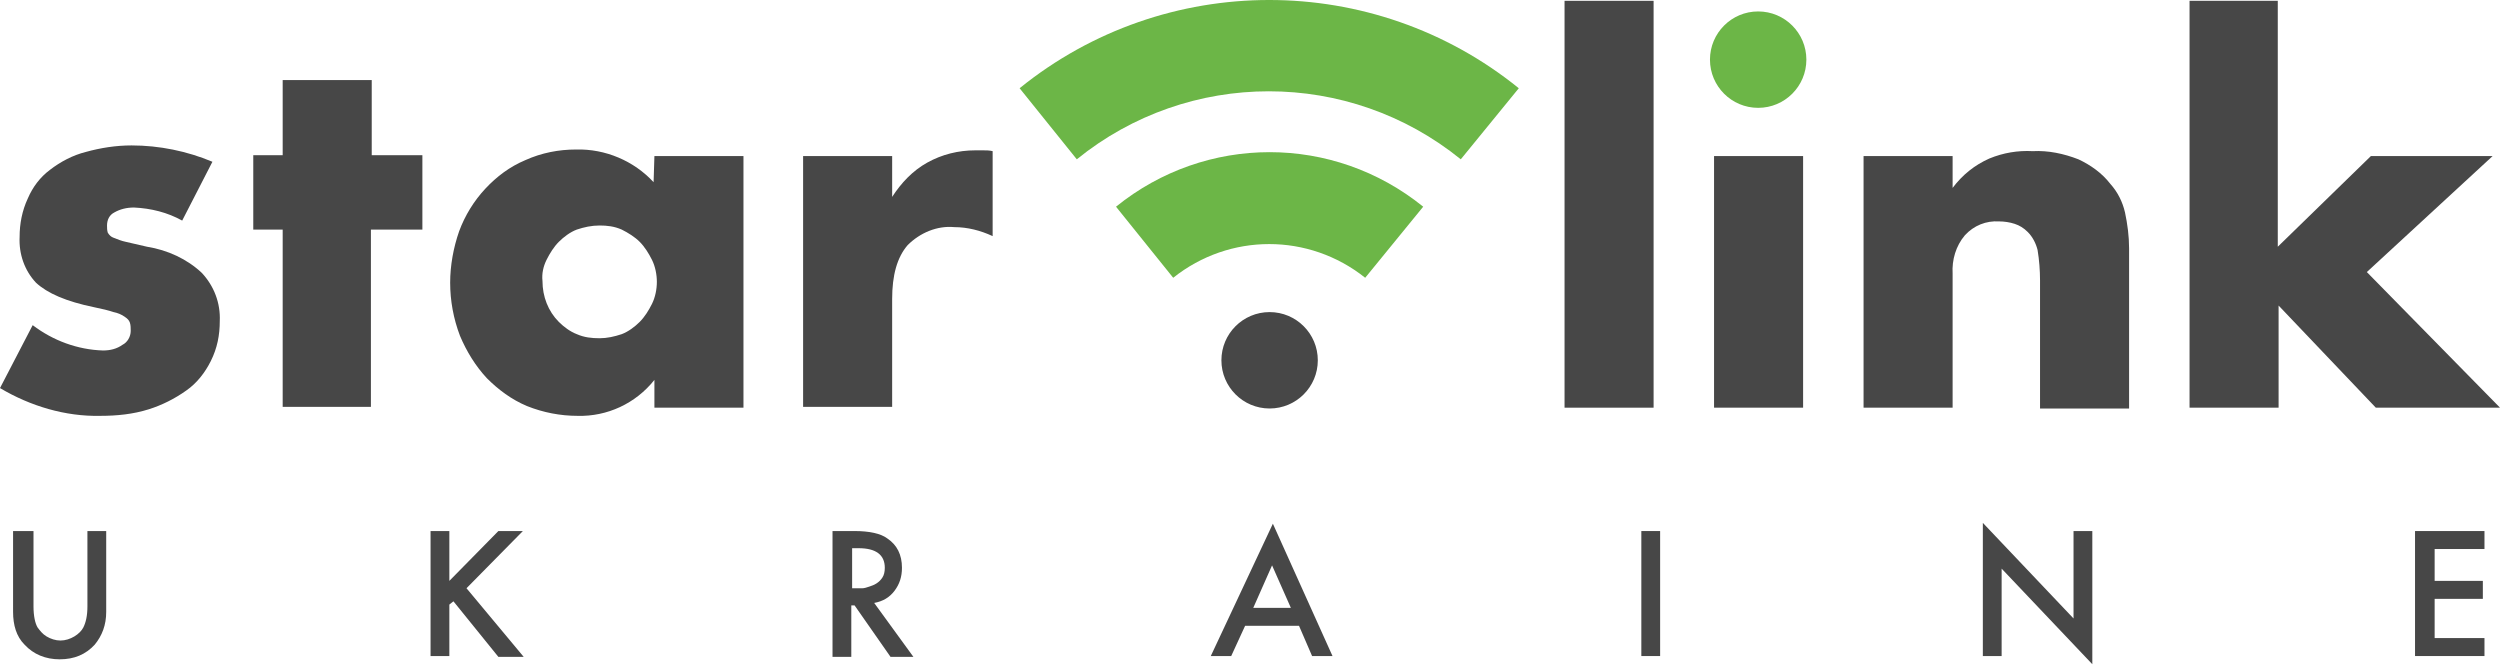 <?xml version="1.0" encoding="UTF-8"?> <!-- Generator: Adobe Illustrator 24.3.0, SVG Export Plug-In . SVG Version: 6.00 Build 0) --> <svg xmlns="http://www.w3.org/2000/svg" xmlns:xlink="http://www.w3.org/1999/xlink" id="Слой_1" x="0px" y="0px" viewBox="0 0 306 82.1" style="enable-background:new 0 0 306 82.1;" xml:space="preserve"> <style type="text/css"> .st0{fill:#474747;} .st1{fill:#6CB647;} </style> <path class="st0" d="M22.3,27c-1.8-1-3.8-1.5-5.9-1.6c-0.9,0-1.7,0.2-2.4,0.6c-0.6,0.3-0.9,0.9-0.9,1.6c0,0.3,0,0.6,0.1,0.9 c0.2,0.3,0.4,0.5,0.7,0.6c0.5,0.2,1,0.4,1.5,0.5l2.6,0.6c2.5,0.4,4.9,1.5,6.7,3.2c1.5,1.6,2.3,3.7,2.2,5.9c0,1.7-0.3,3.3-1.1,4.9 c-0.7,1.4-1.7,2.7-3,3.6c-1.4,1-3,1.8-4.6,2.3c-1.9,0.6-3.9,0.8-5.9,0.8C8,51,3.7,49.7,0,47.5l4-7.7c2.5,1.9,5.5,3,8.6,3.1 c0.9,0,1.7-0.2,2.4-0.7c0.6-0.3,1-1,1-1.7c0-0.3,0-0.7-0.1-1c-0.1-0.3-0.3-0.5-0.6-0.7c-0.4-0.3-0.9-0.5-1.4-0.6 c-0.6-0.2-1.4-0.4-2.4-0.6c-3.4-0.7-5.7-1.7-7.1-3c-1.4-1.5-2.1-3.5-2-5.6c0-1.6,0.3-3.2,1-4.7c0.6-1.4,1.5-2.6,2.7-3.5 c1.3-1,2.8-1.8,4.4-2.2c1.8-0.5,3.7-0.8,5.6-0.8c3.4,0,6.8,0.7,9.9,2L22.3,27z"></path> <path class="st0" d="M45.4,28.1v21.7H34.6V28.1H31v-9.1h3.6V9.8h10.9v9.2h6.2v9.1L45.4,28.1z"></path> <path class="st0" d="M80.1,19.1H91v30.8H80.1v-3.4c-2.3,2.9-5.8,4.5-9.4,4.4c-2.1,0-4.2-0.4-6.2-1.2c-1.9-0.8-3.5-2-4.9-3.4 c-1.4-1.5-2.5-3.3-3.3-5.2c-0.8-2.1-1.2-4.3-1.2-6.5c0-2.1,0.4-4.3,1.1-6.3c0.7-1.9,1.8-3.7,3.2-5.2c1.4-1.5,3-2.7,4.9-3.5 c2-0.9,4.1-1.3,6.2-1.3c3.6-0.1,7.1,1.4,9.5,4L80.1,19.1z M66.4,34.4c0,1.9,0.7,3.7,2,5c0.6,0.6,1.4,1.2,2.2,1.5 c0.9,0.4,1.8,0.5,2.8,0.5c0.9,0,1.8-0.2,2.7-0.5c0.8-0.3,1.6-0.9,2.2-1.5c0.6-0.6,1.1-1.4,1.5-2.2c0.4-0.8,0.6-1.8,0.6-2.7 c0-0.9-0.2-1.9-0.6-2.7c-0.4-0.8-0.9-1.6-1.5-2.2c-0.6-0.6-1.4-1.1-2.2-1.5c-0.9-0.4-1.8-0.5-2.7-0.5c-1,0-1.9,0.2-2.8,0.5 c-0.8,0.3-1.6,0.9-2.2,1.5c-0.6,0.6-1.1,1.4-1.5,2.2C66.5,32.6,66.3,33.5,66.4,34.4z"></path> <path class="st0" d="M98.3,19.1h10.9v5c1.1-1.7,2.5-3.2,4.3-4.2c1.8-1,3.8-1.5,5.9-1.5h0.9c0.4,0,0.8,0,1.2,0.1v10.4 c-1.5-0.7-3.1-1.1-4.7-1.1c-2.1-0.2-4.2,0.7-5.7,2.2c-1.3,1.5-1.9,3.7-1.9,6.6v13.2H98.3V19.1z"></path> <path class="st0" d="M202.4,0.1v49.8h-10.9V0.1H202.4z"></path> <path class="st0" d="M220.7,19.1v30.8h-10.9V19.1H220.7z"></path> <path class="st0" d="M228.1,19.1H239V23c1.2-1.6,2.7-2.8,4.5-3.6c1.7-0.7,3.5-1,5.3-0.9c1.9-0.1,3.8,0.3,5.6,1 c1.5,0.7,2.9,1.7,3.9,3c0.9,1,1.5,2.2,1.8,3.5c0.3,1.4,0.5,2.9,0.5,4.4v19.6h-10.9V34.3c0-1.2-0.1-2.5-0.3-3.7 c-0.2-0.8-0.6-1.6-1.2-2.2c-0.5-0.5-1-0.8-1.6-1c-0.6-0.2-1.3-0.3-1.9-0.3c-1.6-0.1-3.1,0.5-4.2,1.7c-1.1,1.3-1.6,3-1.5,4.7v16.4 h-10.9V19.1z"></path> <path class="st0" d="M278.8,0.1v30.1l11.4-11.1h14.9l-15.4,14.2L306,49.9h-15.2l-11.9-12.5v12.5H268V0.1H278.8z"></path> <g> <path class="st1" d="M124.8,10.8c17.8-14.4,43.3-14.4,61.1,0l-7.1,8.7c-13.7-11.1-33.3-11.1-47,0L124.8,10.8L124.8,10.8z"></path> <path class="st1" d="M136.6,25.3c11-8.9,26.6-8.9,37.6,0l-7.1,8.7c-6.9-5.5-16.6-5.5-23.5,0L136.6,25.3z"></path> <circle class="st0" cx="155.4" cy="44.1" r="5.9"></circle> <circle class="st1" cx="215.2" cy="7.3" r="5.9"></circle> </g> <g> <path class="st0" d="M1.8,65h2.3v9.2c0,1.2,0.2,2.1,0.5,2.6c0.3,0.4,0.6,0.8,1.1,1.1c0.5,0.3,1.1,0.5,1.7,0.5 c0.6,0,1.2-0.2,1.7-0.5c0.5-0.3,0.9-0.7,1.1-1.1c0.3-0.6,0.5-1.4,0.5-2.6V65h2.3v9.9c0,1.6-0.5,2.9-1.4,4c-1.1,1.2-2.5,1.8-4.3,1.8 c-1.7,0-3.2-0.6-4.3-1.8c-1-1-1.4-2.4-1.4-4V65z"></path> <path class="st0" d="M55,65v6.1L61,65H64L57.1,72l7,8.4H61l-5.5-6.8L55,74v6.3h-2.3V65H55z"></path> <path class="st0" d="M101.9,65h2.7c1.8,0,3.2,0.3,4,0.9c1.2,0.8,1.8,2,1.8,3.6c0,1.1-0.3,2-0.9,2.8c-0.6,0.8-1.4,1.3-2.5,1.5 l4.8,6.6h-2.8l-4.4-6.3h-0.4v6.3h-2.3V65z M104.3,67.2V72h0.7c0.2,0,0.4,0,0.6,0c0.2,0,0.5-0.1,0.8-0.2c0.3-0.1,0.6-0.2,0.9-0.4 s0.5-0.4,0.7-0.7c0.2-0.3,0.3-0.7,0.3-1.2c0-1.6-1.1-2.4-3.2-2.4H104.3z"></path> <path class="st0" d="M160.6,80.3l-1.6-3.7h-6.6l-1.7,3.7h-2.5l7.6-16.2l7.3,16.2H160.6z M153.4,74.4h4.6l-2.3-5.2L153.4,74.4z"></path> <path class="st0" d="M200.9,65h2.3v15.3h-2.3V65z"></path> <path class="st0" d="M245,80.3h-2.3V64l11.1,11.7V65h2.3v16.3L245,69.6V80.3z"></path> <path class="st0" d="M304.1,65v2.2H298v3.9h5.9v2.2H298v4.8h6.1v2.2h-8.5V65H304.1z"></path> </g> </svg> 